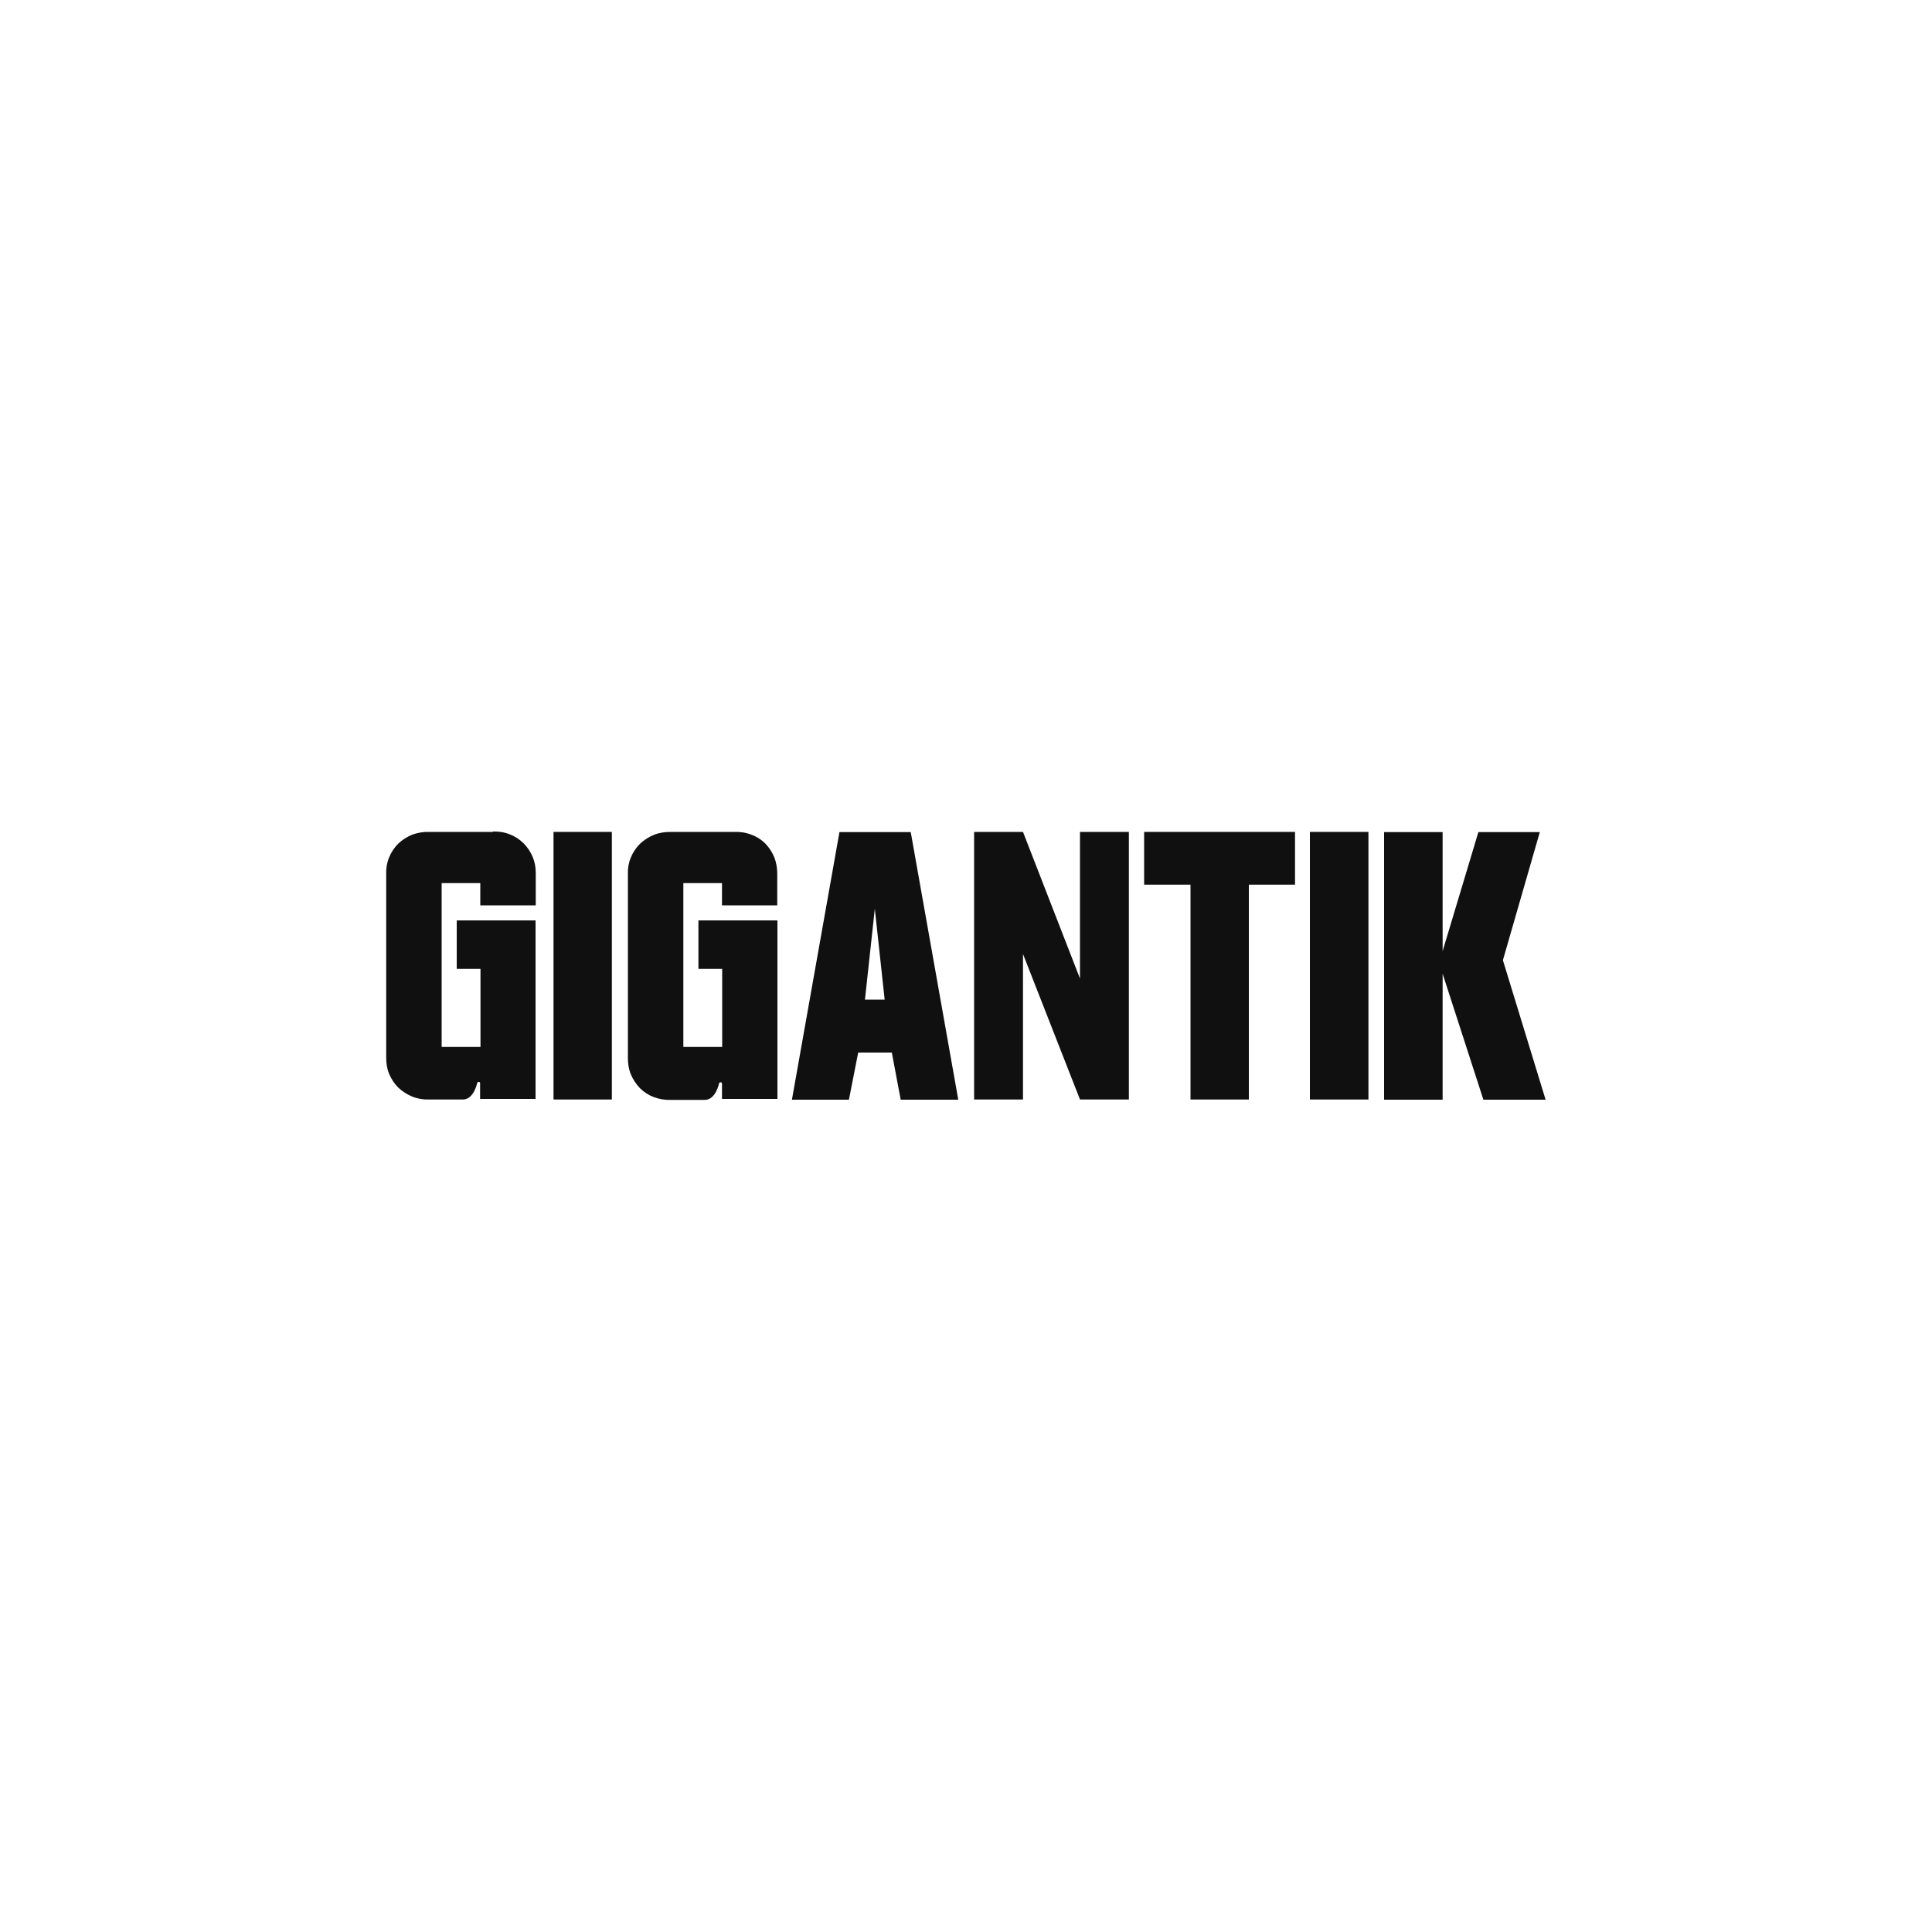 <?xml version="1.0" encoding="UTF-8"?>
<svg id="Layer_1" data-name="Layer 1" xmlns="http://www.w3.org/2000/svg" viewBox="0 0 100 100">
  <defs>
    <style>
      .cls-1 {
        fill: #101010;
      }

      .cls-1, .cls-2 {
        stroke-width: 0px;
      }

      .cls-2 {
        fill: #fff;
      }
    </style>
  </defs>
  <rect class="cls-2" width="100" height="100"/>
  <g>
    <path class="cls-1" d="M28.65,43.06h3.02v13.85h-3.02v-13.85Z"/>
    <path class="cls-1" d="M46.17,54.48h-1.75l-.48,2.44h-2.95l2.46-13.85h3.69l2.46,13.85h-2.98l-.46-2.44ZM45.28,47.04l-.51,4.7h1.02l-.51-4.7Z"/>
    <path class="cls-1" d="M58.43,43.06v13.85h-2.53l-2.95-7.53v7.53h-2.53v-13.85h2.53l2.95,7.59v-7.59h2.54Z"/>
    <path class="cls-1" d="M67.02,45.79h-2.38v11.12h-3.02v-11.12h-2.4v-2.73h7.81v2.73Z"/>
    <path class="cls-1" d="M67.8,43.06h3.03v13.85h-3.03v-13.85Z"/>
    <path class="cls-1" d="M76.78,56.92l-2.11-6.52v6.52h-3.03v-13.85h3.03v6.16l1.85-6.16h3.18l-1.91,6.63,2.21,7.22h-3.22Z"/>
    <path class="cls-1" d="M25.51,43.06h-3.31c-.29-.01-.58.04-.86.14-.27.11-.52.27-.73.47-.2.2-.36.44-.47.71-.11.26-.16.55-.15.83v9.54c0,.28.04.57.15.83.11.26.26.5.47.71.21.2.46.36.73.47.27.11.57.16.86.15h1.76c.57,0,.74-.86.74-.86,0,0,.01-.02.02-.03,0,0,.02-.01.03-.02.01,0,.02,0,.03,0,.01,0,.02,0,.03,0,.01,0,.02.02.03.03,0,.01.01.03.01.04v.81h2.87v-9.24h-4.08v2.51h1.23v4.04h-2.01v-8.48h2v1.15h2.87v-1.68c0-.29-.05-.57-.16-.83-.11-.26-.27-.5-.47-.7-.21-.21-.46-.37-.73-.47-.27-.11-.57-.15-.86-.14Z"/>
    <path class="cls-1" d="M40.23,46.9v-1.69c0-.28-.05-.57-.15-.83-.11-.26-.26-.5-.46-.71-.21-.21-.46-.37-.74-.47-.28-.11-.57-.15-.87-.14h-3.31c-.29,0-.58.04-.85.15-.27.11-.52.27-.73.47-.2.2-.36.44-.47.71-.11.26-.16.55-.15.83v9.54c0,.29.04.58.15.84.11.27.27.51.47.72.21.21.46.37.73.47s.57.15.86.14h1.77c.57,0,.74-.86.74-.86,0,0,.01-.02.02-.03,0,0,.02-.01.03-.02.01,0,.02,0,.03,0,.01,0,.02,0,.03,0,.01,0,.02.02.03.03,0,.01.01.03.01.04v.79h2.87v-9.24h-4.09v2.51h1.23v4.04h-2.01v-8.48h2v1.15h2.87Z"/>
  </g>
</svg>